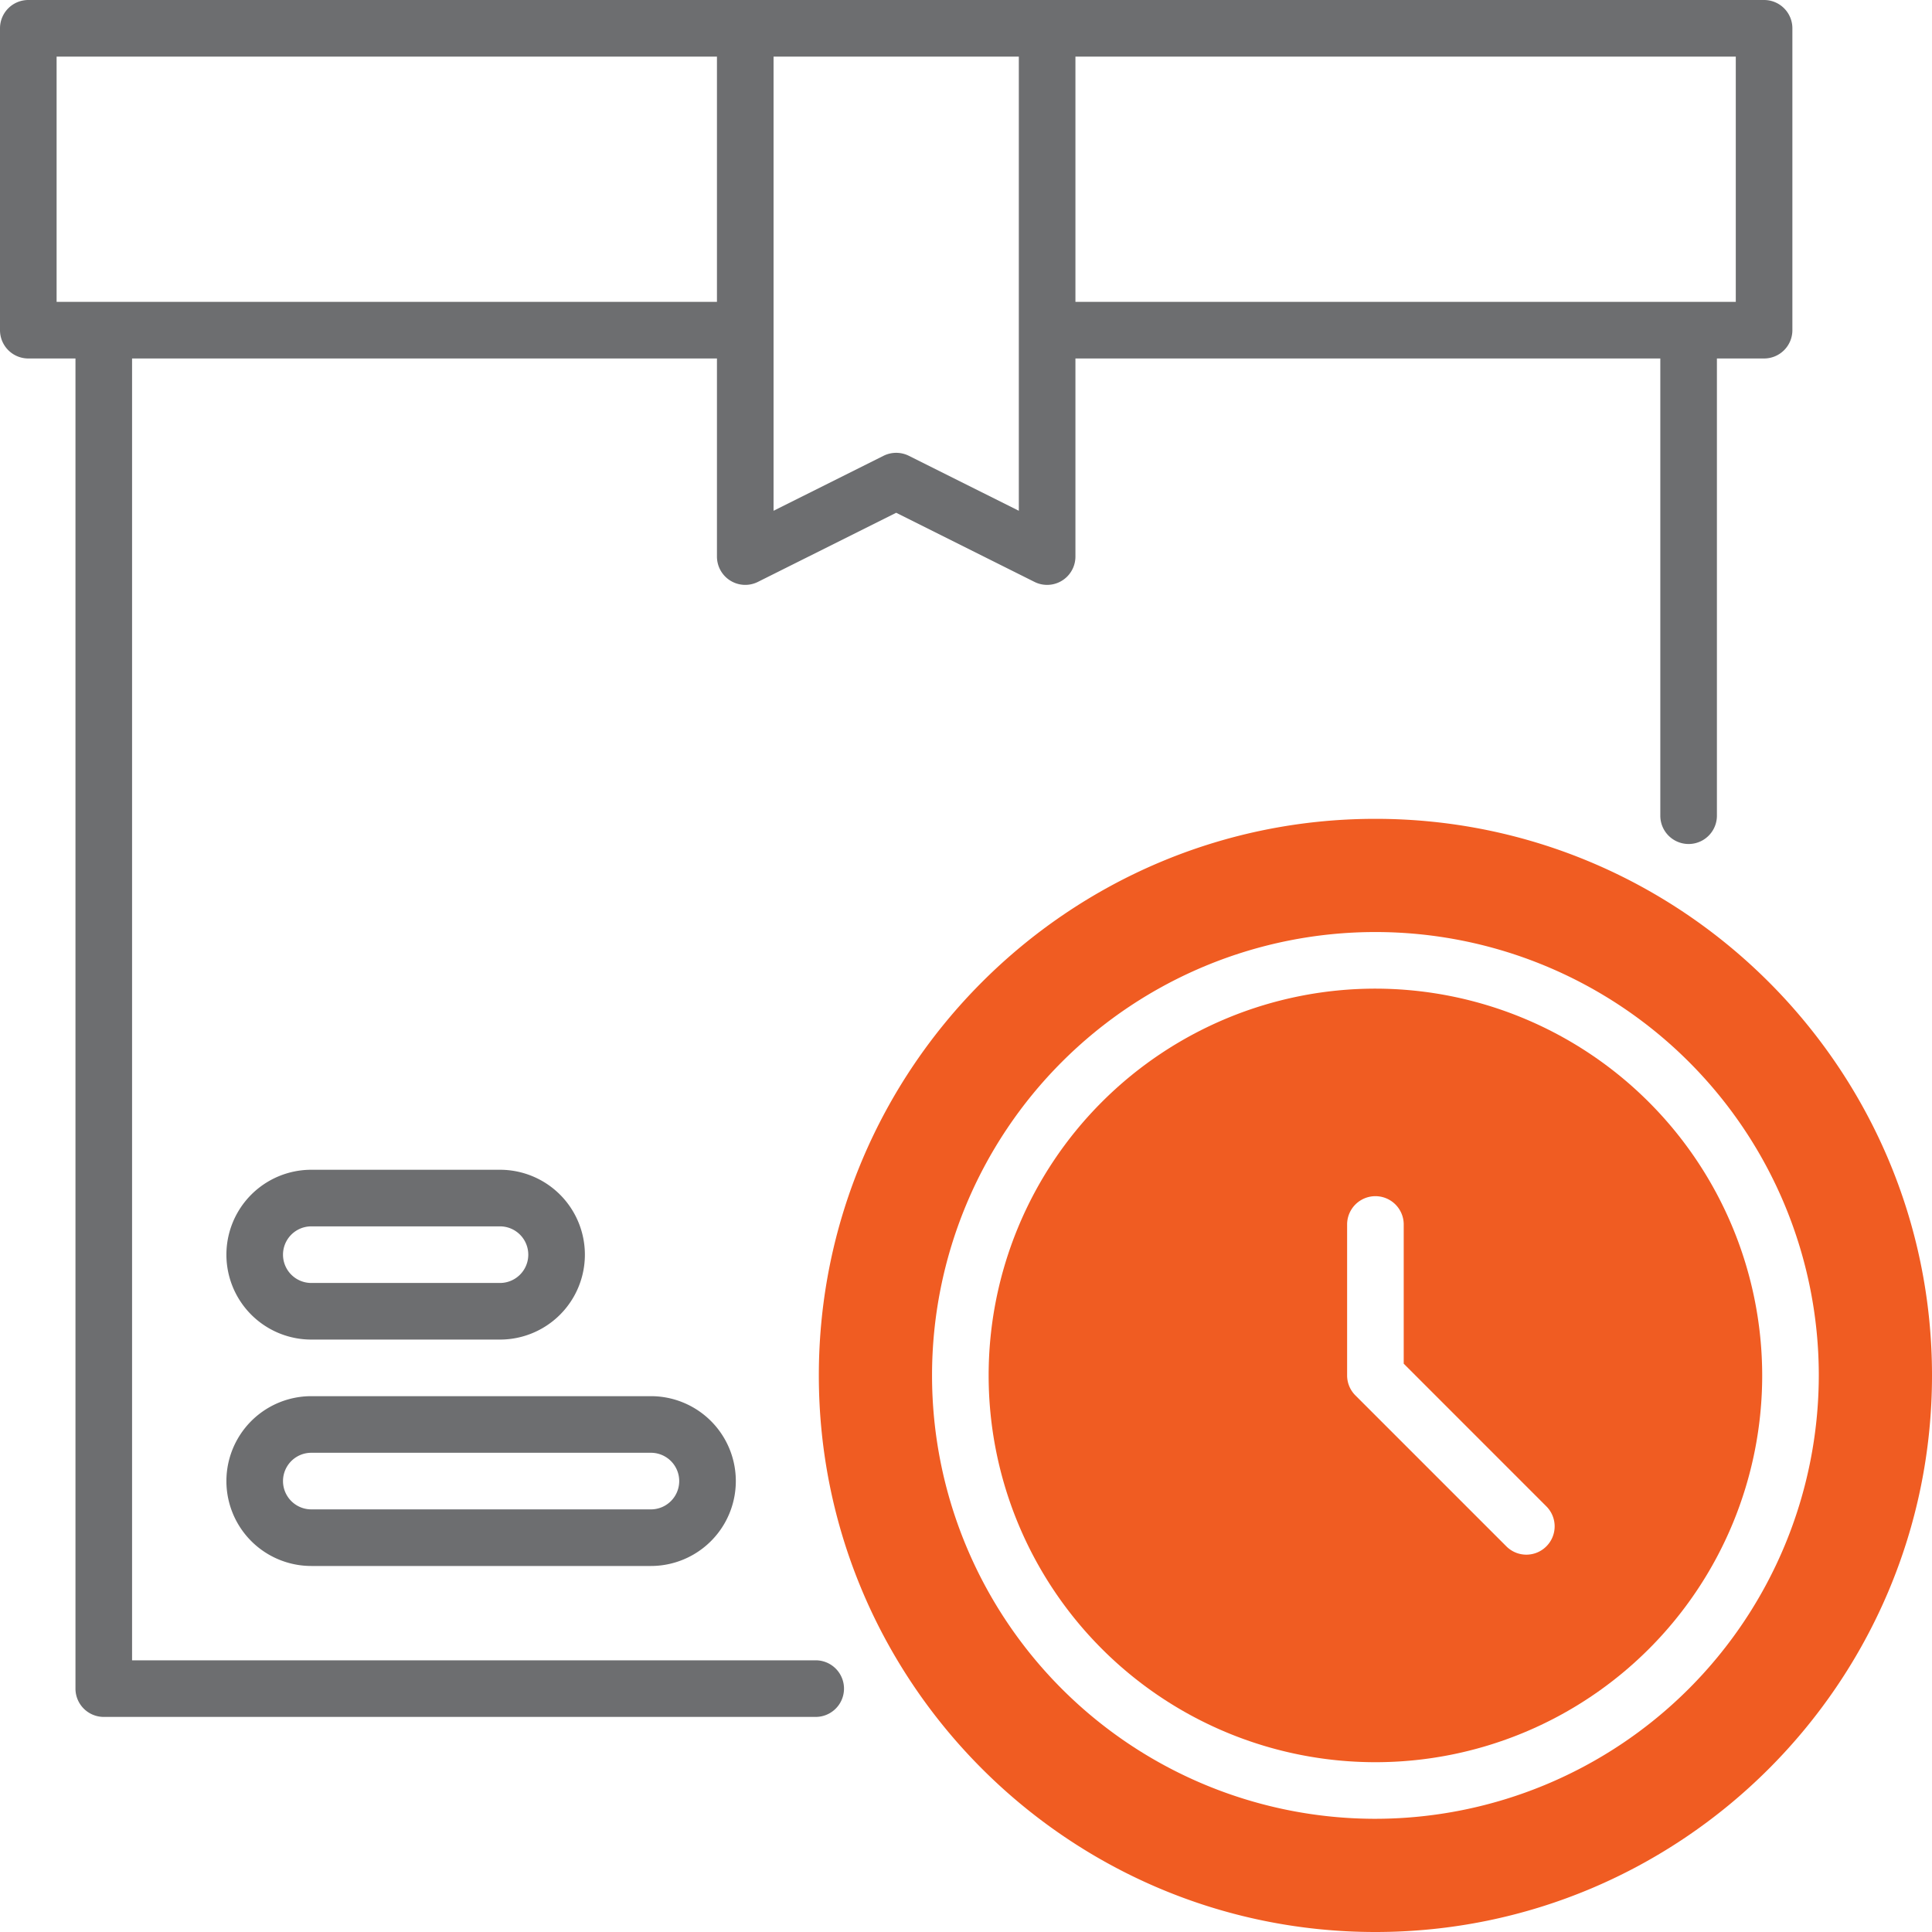 <?xml version="1.0" encoding="UTF-8"?> <svg xmlns="http://www.w3.org/2000/svg" id="svgobject" viewBox="0 0 512 512"><defs><style>.cls-1{fill:#6d6e70;}.cls-2{fill:#f05c22;}</style></defs><title>time tracker</title><path class="cls-1" d="M467.5,0H7.5A7.5,7.5,0,0,0,0,7.5v80A7.5,7.5,0,0,0,7.5,95H20V447.5a7.5,7.5,0,0,0,7.5,7.5H216.17a7.5,7.5,0,0,0,0-15H35V95H190v52.5a7.5,7.5,0,0,0,10.85,6.71l36.65-18.32,36.65,18.32a7.43,7.43,0,0,0,3.35.79,7.5,7.5,0,0,0,7.5-7.5V95H440V216.17a7.5,7.5,0,0,0,15,0V95h12.5a7.5,7.5,0,0,0,7.5-7.5V7.5A7.5,7.5,0,0,0,467.5,0ZM15,80V15H190V80Zm225.85,40.79a7.52,7.52,0,0,0-6.7,0L205,135.36V15h65V135.36ZM460,80H285V15H460Z"></path><path class="cls-1" d="M82.5,415h90a22.5,22.5,0,0,0,0-45h-90a22.5,22.5,0,0,0,0,45Zm0-30h90a7.5,7.5,0,0,1,0,15h-90a7.5,7.5,0,0,1,0-15Z"></path><path class="cls-1" d="M82.5,355h50a22.5,22.5,0,0,0,0-45h-50a22.5,22.5,0,0,0,0,45Zm0-30h50a7.5,7.5,0,0,1,0,15h-50a7.5,7.5,0,0,1,0-15Z"></path><path class="cls-2" d="M364.5,262A102.5,102.5,0,1,0,467,364.5,102.61,102.61,0,0,0,364.5,262Zm45.3,147.8a7.48,7.48,0,0,1-10.6,0l-40-40a7.47,7.47,0,0,1-2.2-5.3v-40a7.5,7.5,0,0,1,15,0v36.89l37.8,37.81A7.49,7.49,0,0,1,409.8,409.8Z"></path><path class="cls-2" d="M364.5,217C283.17,217,217,283.17,217,364.5S283.17,512,364.5,512,512,445.83,512,364.5,445.83,217,364.5,217Zm0,265A117.5,117.5,0,1,1,482,364.5,117.63,117.63,0,0,1,364.5,482Z"></path></svg> 
